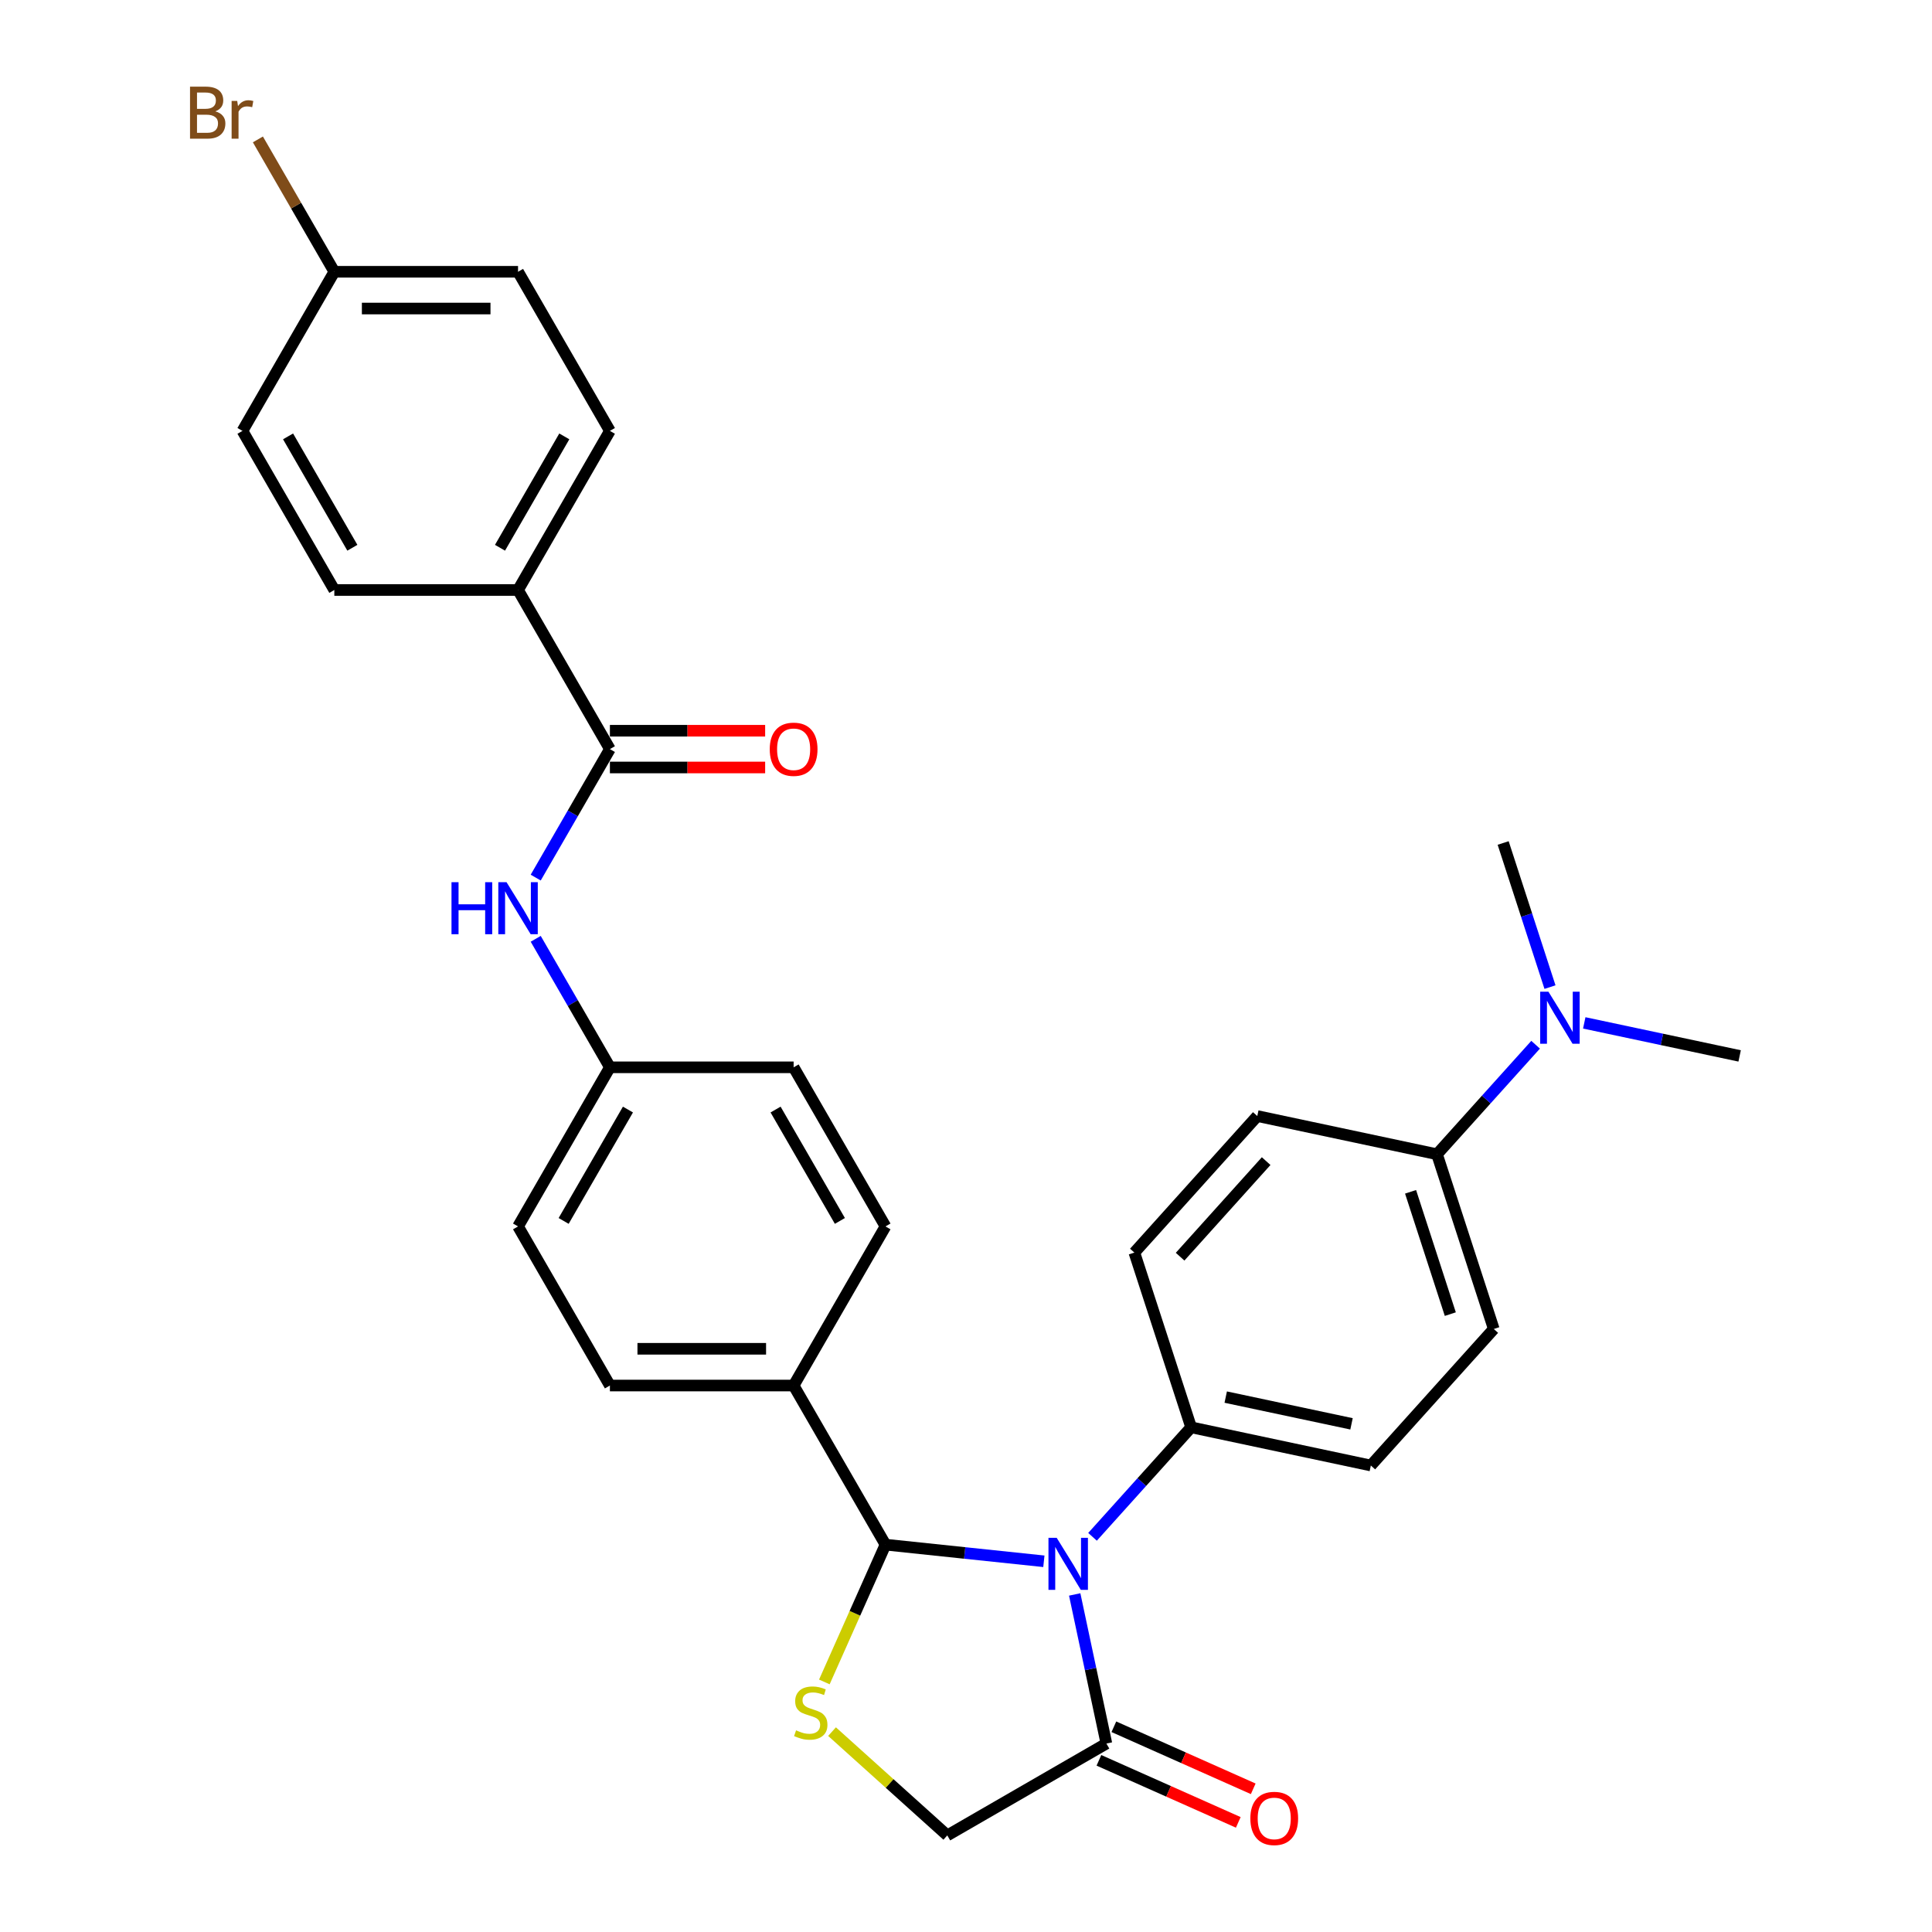 <?xml version='1.0' encoding='iso-8859-1'?>
<svg version='1.1' baseProfile='full'
              xmlns='http://www.w3.org/2000/svg'
                      xmlns:rdkit='http://www.rdkit.org/xml'
                      xmlns:xlink='http://www.w3.org/1999/xlink'
                  xml:space='preserve'
width='1000px' height='1000px' viewBox='0 0 1000 1000'>
<!-- END OF HEADER -->
<rect style='opacity:1.0;fill:#FFFFFF;stroke:none' width='1000' height='1000' x='0' y='0'> </rect>
<path class='bond-0' d='M 277.285,454.245 L 296.485,420.989' style='fill:none;fill-rule:evenodd;stroke:#0000FF;stroke-width:6px;stroke-linecap:butt;stroke-linejoin:miter;stroke-opacity:1' />
<path class='bond-0' d='M 296.485,420.989 L 315.685,387.734' style='fill:none;fill-rule:evenodd;stroke:#000000;stroke-width:6px;stroke-linecap:butt;stroke-linejoin:miter;stroke-opacity:1' />
<path class='bond-1' d='M 277.285,485.93 L 296.485,519.185' style='fill:none;fill-rule:evenodd;stroke:#0000FF;stroke-width:6px;stroke-linecap:butt;stroke-linejoin:miter;stroke-opacity:1' />
<path class='bond-1' d='M 296.485,519.185 L 315.685,552.441' style='fill:none;fill-rule:evenodd;stroke:#000000;stroke-width:6px;stroke-linecap:butt;stroke-linejoin:miter;stroke-opacity:1' />
<path class='bond-2' d='M 268.138,305.381 L 315.685,223.027' style='fill:none;fill-rule:evenodd;stroke:#000000;stroke-width:6px;stroke-linecap:butt;stroke-linejoin:miter;stroke-opacity:1' />
<path class='bond-2' d='M 258.8,283.518 L 292.082,225.871' style='fill:none;fill-rule:evenodd;stroke:#000000;stroke-width:6px;stroke-linecap:butt;stroke-linejoin:miter;stroke-opacity:1' />
<path class='bond-3' d='M 268.138,305.381 L 173.045,305.381' style='fill:none;fill-rule:evenodd;stroke:#000000;stroke-width:6px;stroke-linecap:butt;stroke-linejoin:miter;stroke-opacity:1' />
<path class='bond-4' d='M 268.138,305.381 L 315.685,387.734' style='fill:none;fill-rule:evenodd;stroke:#000000;stroke-width:6px;stroke-linecap:butt;stroke-linejoin:miter;stroke-opacity:1' />
<path class='bond-5' d='M 315.685,397.243 L 355.862,397.243' style='fill:none;fill-rule:evenodd;stroke:#000000;stroke-width:6px;stroke-linecap:butt;stroke-linejoin:miter;stroke-opacity:1' />
<path class='bond-5' d='M 355.862,397.243 L 396.039,397.243' style='fill:none;fill-rule:evenodd;stroke:#FF0000;stroke-width:6px;stroke-linecap:butt;stroke-linejoin:miter;stroke-opacity:1' />
<path class='bond-5' d='M 315.685,378.225 L 355.862,378.225' style='fill:none;fill-rule:evenodd;stroke:#000000;stroke-width:6px;stroke-linecap:butt;stroke-linejoin:miter;stroke-opacity:1' />
<path class='bond-5' d='M 355.862,378.225 L 396.039,378.225' style='fill:none;fill-rule:evenodd;stroke:#FF0000;stroke-width:6px;stroke-linecap:butt;stroke-linejoin:miter;stroke-opacity:1' />
<path class='bond-6' d='M 315.685,223.027 L 268.138,140.674' style='fill:none;fill-rule:evenodd;stroke:#000000;stroke-width:6px;stroke-linecap:butt;stroke-linejoin:miter;stroke-opacity:1' />
<path class='bond-7' d='M 430.659,896.288 L 460.487,923.146' style='fill:none;fill-rule:evenodd;stroke:#CCCC00;stroke-width:6px;stroke-linecap:butt;stroke-linejoin:miter;stroke-opacity:1' />
<path class='bond-7' d='M 460.487,923.146 L 490.316,950.003' style='fill:none;fill-rule:evenodd;stroke:#000000;stroke-width:6px;stroke-linecap:butt;stroke-linejoin:miter;stroke-opacity:1' />
<path class='bond-8' d='M 426.684,870.569 L 442.505,835.035' style='fill:none;fill-rule:evenodd;stroke:#CCCC00;stroke-width:6px;stroke-linecap:butt;stroke-linejoin:miter;stroke-opacity:1' />
<path class='bond-8' d='M 442.505,835.035 L 458.325,799.501' style='fill:none;fill-rule:evenodd;stroke:#000000;stroke-width:6px;stroke-linecap:butt;stroke-linejoin:miter;stroke-opacity:1' />
<path class='bond-9' d='M 490.316,950.003 L 572.669,902.456' style='fill:none;fill-rule:evenodd;stroke:#000000;stroke-width:6px;stroke-linecap:butt;stroke-linejoin:miter;stroke-opacity:1' />
<path class='bond-10' d='M 572.669,902.456 L 564.467,863.87' style='fill:none;fill-rule:evenodd;stroke:#000000;stroke-width:6px;stroke-linecap:butt;stroke-linejoin:miter;stroke-opacity:1' />
<path class='bond-10' d='M 564.467,863.87 L 556.265,825.284' style='fill:none;fill-rule:evenodd;stroke:#0000FF;stroke-width:6px;stroke-linecap:butt;stroke-linejoin:miter;stroke-opacity:1' />
<path class='bond-11' d='M 568.801,911.144 L 604.868,927.201' style='fill:none;fill-rule:evenodd;stroke:#000000;stroke-width:6px;stroke-linecap:butt;stroke-linejoin:miter;stroke-opacity:1' />
<path class='bond-11' d='M 604.868,927.201 L 640.934,943.259' style='fill:none;fill-rule:evenodd;stroke:#FF0000;stroke-width:6px;stroke-linecap:butt;stroke-linejoin:miter;stroke-opacity:1' />
<path class='bond-11' d='M 576.537,893.769 L 612.603,909.827' style='fill:none;fill-rule:evenodd;stroke:#000000;stroke-width:6px;stroke-linecap:butt;stroke-linejoin:miter;stroke-opacity:1' />
<path class='bond-11' d='M 612.603,909.827 L 648.67,925.885' style='fill:none;fill-rule:evenodd;stroke:#FF0000;stroke-width:6px;stroke-linecap:butt;stroke-linejoin:miter;stroke-opacity:1' />
<path class='bond-12' d='M 540.308,808.118 L 499.316,803.809' style='fill:none;fill-rule:evenodd;stroke:#0000FF;stroke-width:6px;stroke-linecap:butt;stroke-linejoin:miter;stroke-opacity:1' />
<path class='bond-12' d='M 499.316,803.809 L 458.325,799.501' style='fill:none;fill-rule:evenodd;stroke:#000000;stroke-width:6px;stroke-linecap:butt;stroke-linejoin:miter;stroke-opacity:1' />
<path class='bond-13' d='M 565.488,795.458 L 591.008,767.115' style='fill:none;fill-rule:evenodd;stroke:#0000FF;stroke-width:6px;stroke-linecap:butt;stroke-linejoin:miter;stroke-opacity:1' />
<path class='bond-13' d='M 591.008,767.115 L 616.528,738.773' style='fill:none;fill-rule:evenodd;stroke:#000000;stroke-width:6px;stroke-linecap:butt;stroke-linejoin:miter;stroke-opacity:1' />
<path class='bond-14' d='M 458.325,799.501 L 410.779,717.148' style='fill:none;fill-rule:evenodd;stroke:#000000;stroke-width:6px;stroke-linecap:butt;stroke-linejoin:miter;stroke-opacity:1' />
<path class='bond-15' d='M 268.138,634.794 L 315.685,552.441' style='fill:none;fill-rule:evenodd;stroke:#000000;stroke-width:6px;stroke-linecap:butt;stroke-linejoin:miter;stroke-opacity:1' />
<path class='bond-15' d='M 291.741,631.951 L 325.024,574.303' style='fill:none;fill-rule:evenodd;stroke:#000000;stroke-width:6px;stroke-linecap:butt;stroke-linejoin:miter;stroke-opacity:1' />
<path class='bond-16' d='M 268.138,634.794 L 315.685,717.148' style='fill:none;fill-rule:evenodd;stroke:#000000;stroke-width:6px;stroke-linecap:butt;stroke-linejoin:miter;stroke-opacity:1' />
<path class='bond-17' d='M 315.685,552.441 L 410.779,552.441' style='fill:none;fill-rule:evenodd;stroke:#000000;stroke-width:6px;stroke-linecap:butt;stroke-linejoin:miter;stroke-opacity:1' />
<path class='bond-18' d='M 743.788,597.436 L 769.308,569.094' style='fill:none;fill-rule:evenodd;stroke:#000000;stroke-width:6px;stroke-linecap:butt;stroke-linejoin:miter;stroke-opacity:1' />
<path class='bond-18' d='M 769.308,569.094 L 794.828,540.751' style='fill:none;fill-rule:evenodd;stroke:#0000FF;stroke-width:6px;stroke-linecap:butt;stroke-linejoin:miter;stroke-opacity:1' />
<path class='bond-19' d='M 743.788,597.436 L 773.173,687.876' style='fill:none;fill-rule:evenodd;stroke:#000000;stroke-width:6px;stroke-linecap:butt;stroke-linejoin:miter;stroke-opacity:1' />
<path class='bond-19' d='M 730.108,616.879 L 750.678,680.187' style='fill:none;fill-rule:evenodd;stroke:#000000;stroke-width:6px;stroke-linecap:butt;stroke-linejoin:miter;stroke-opacity:1' />
<path class='bond-20' d='M 743.788,597.436 L 650.772,577.665' style='fill:none;fill-rule:evenodd;stroke:#000000;stroke-width:6px;stroke-linecap:butt;stroke-linejoin:miter;stroke-opacity:1' />
<path class='bond-21' d='M 820.008,529.444 L 860.221,537.992' style='fill:none;fill-rule:evenodd;stroke:#0000FF;stroke-width:6px;stroke-linecap:butt;stroke-linejoin:miter;stroke-opacity:1' />
<path class='bond-21' d='M 860.221,537.992 L 900.433,546.539' style='fill:none;fill-rule:evenodd;stroke:#000000;stroke-width:6px;stroke-linecap:butt;stroke-linejoin:miter;stroke-opacity:1' />
<path class='bond-22' d='M 802.27,510.925 L 790.151,473.627' style='fill:none;fill-rule:evenodd;stroke:#0000FF;stroke-width:6px;stroke-linecap:butt;stroke-linejoin:miter;stroke-opacity:1' />
<path class='bond-22' d='M 790.151,473.627 L 778.032,436.329' style='fill:none;fill-rule:evenodd;stroke:#000000;stroke-width:6px;stroke-linecap:butt;stroke-linejoin:miter;stroke-opacity:1' />
<path class='bond-23' d='M 773.173,687.876 L 709.543,758.544' style='fill:none;fill-rule:evenodd;stroke:#000000;stroke-width:6px;stroke-linecap:butt;stroke-linejoin:miter;stroke-opacity:1' />
<path class='bond-24' d='M 650.772,577.665 L 587.142,648.333' style='fill:none;fill-rule:evenodd;stroke:#000000;stroke-width:6px;stroke-linecap:butt;stroke-linejoin:miter;stroke-opacity:1' />
<path class='bond-24' d='M 655.362,600.991 L 610.821,650.459' style='fill:none;fill-rule:evenodd;stroke:#000000;stroke-width:6px;stroke-linecap:butt;stroke-linejoin:miter;stroke-opacity:1' />
<path class='bond-25' d='M 616.528,738.773 L 587.142,648.333' style='fill:none;fill-rule:evenodd;stroke:#000000;stroke-width:6px;stroke-linecap:butt;stroke-linejoin:miter;stroke-opacity:1' />
<path class='bond-26' d='M 616.528,738.773 L 709.543,758.544' style='fill:none;fill-rule:evenodd;stroke:#000000;stroke-width:6px;stroke-linecap:butt;stroke-linejoin:miter;stroke-opacity:1' />
<path class='bond-26' d='M 634.434,723.135 L 699.545,736.975' style='fill:none;fill-rule:evenodd;stroke:#000000;stroke-width:6px;stroke-linecap:butt;stroke-linejoin:miter;stroke-opacity:1' />
<path class='bond-27' d='M 410.779,552.441 L 458.325,634.794' style='fill:none;fill-rule:evenodd;stroke:#000000;stroke-width:6px;stroke-linecap:butt;stroke-linejoin:miter;stroke-opacity:1' />
<path class='bond-27' d='M 401.44,574.303 L 434.723,631.951' style='fill:none;fill-rule:evenodd;stroke:#000000;stroke-width:6px;stroke-linecap:butt;stroke-linejoin:miter;stroke-opacity:1' />
<path class='bond-28' d='M 458.325,634.794 L 410.779,717.148' style='fill:none;fill-rule:evenodd;stroke:#000000;stroke-width:6px;stroke-linecap:butt;stroke-linejoin:miter;stroke-opacity:1' />
<path class='bond-29' d='M 410.779,717.148 L 315.685,717.148' style='fill:none;fill-rule:evenodd;stroke:#000000;stroke-width:6px;stroke-linecap:butt;stroke-linejoin:miter;stroke-opacity:1' />
<path class='bond-29' d='M 396.515,698.129 L 329.949,698.129' style='fill:none;fill-rule:evenodd;stroke:#000000;stroke-width:6px;stroke-linecap:butt;stroke-linejoin:miter;stroke-opacity:1' />
<path class='bond-30' d='M 173.045,305.381 L 125.498,223.027' style='fill:none;fill-rule:evenodd;stroke:#000000;stroke-width:6px;stroke-linecap:butt;stroke-linejoin:miter;stroke-opacity:1' />
<path class='bond-30' d='M 182.383,283.518 L 149.101,225.871' style='fill:none;fill-rule:evenodd;stroke:#000000;stroke-width:6px;stroke-linecap:butt;stroke-linejoin:miter;stroke-opacity:1' />
<path class='bond-31' d='M 173.045,140.674 L 125.498,223.027' style='fill:none;fill-rule:evenodd;stroke:#000000;stroke-width:6px;stroke-linecap:butt;stroke-linejoin:miter;stroke-opacity:1' />
<path class='bond-32' d='M 173.045,140.674 L 153.265,106.415' style='fill:none;fill-rule:evenodd;stroke:#000000;stroke-width:6px;stroke-linecap:butt;stroke-linejoin:miter;stroke-opacity:1' />
<path class='bond-32' d='M 153.265,106.415 L 133.486,72.156' style='fill:none;fill-rule:evenodd;stroke:#7F4C19;stroke-width:6px;stroke-linecap:butt;stroke-linejoin:miter;stroke-opacity:1' />
<path class='bond-33' d='M 173.045,140.674 L 268.138,140.674' style='fill:none;fill-rule:evenodd;stroke:#000000;stroke-width:6px;stroke-linecap:butt;stroke-linejoin:miter;stroke-opacity:1' />
<path class='bond-33' d='M 187.309,159.692 L 253.874,159.692' style='fill:none;fill-rule:evenodd;stroke:#000000;stroke-width:6px;stroke-linecap:butt;stroke-linejoin:miter;stroke-opacity:1' />
<path  class='atom-0' d='M 233.695 456.622
L 237.347 456.622
L 237.347 468.071
L 251.117 468.071
L 251.117 456.622
L 254.768 456.622
L 254.768 483.553
L 251.117 483.553
L 251.117 471.114
L 237.347 471.114
L 237.347 483.553
L 233.695 483.553
L 233.695 456.622
' fill='#0000FF'/>
<path  class='atom-0' d='M 262.185 456.622
L 271.01 470.886
Q 271.885 472.294, 273.292 474.842
Q 274.7 477.391, 274.776 477.543
L 274.776 456.622
L 278.351 456.622
L 278.351 483.553
L 274.662 483.553
L 265.19 467.957
Q 264.087 466.131, 262.908 464.039
Q 261.767 461.947, 261.425 461.301
L 261.425 483.553
L 257.925 483.553
L 257.925 456.622
L 262.185 456.622
' fill='#0000FF'/>
<path  class='atom-3' d='M 398.416 387.81
Q 398.416 381.344, 401.612 377.73
Q 404.807 374.117, 410.779 374.117
Q 416.751 374.117, 419.946 377.73
Q 423.141 381.344, 423.141 387.81
Q 423.141 394.352, 419.908 398.08
Q 416.674 401.77, 410.779 401.77
Q 404.845 401.77, 401.612 398.08
Q 398.416 394.391, 398.416 387.81
M 410.779 398.727
Q 414.887 398.727, 417.093 395.988
Q 419.337 393.211, 419.337 387.81
Q 419.337 382.523, 417.093 379.86
Q 414.887 377.16, 410.779 377.16
Q 406.671 377.16, 404.426 379.822
Q 402.22 382.485, 402.22 387.81
Q 402.22 393.249, 404.426 395.988
Q 406.671 398.727, 410.779 398.727
' fill='#FF0000'/>
<path  class='atom-5' d='M 412.04 895.616
Q 412.344 895.73, 413.599 896.263
Q 414.855 896.795, 416.224 897.138
Q 417.631 897.442, 419.001 897.442
Q 421.549 897.442, 423.033 896.225
Q 424.516 894.97, 424.516 892.802
Q 424.516 891.318, 423.755 890.405
Q 423.033 889.492, 421.892 888.998
Q 420.75 888.503, 418.849 887.933
Q 416.452 887.21, 415.007 886.525
Q 413.599 885.841, 412.572 884.395
Q 411.583 882.95, 411.583 880.515
Q 411.583 877.13, 413.866 875.038
Q 416.186 872.946, 420.75 872.946
Q 423.87 872.946, 427.407 874.429
L 426.532 877.358
Q 423.299 876.027, 420.865 876.027
Q 418.24 876.027, 416.795 877.13
Q 415.349 878.195, 415.387 880.059
Q 415.387 881.504, 416.11 882.379
Q 416.871 883.254, 417.936 883.749
Q 419.039 884.243, 420.865 884.814
Q 423.299 885.574, 424.744 886.335
Q 426.19 887.096, 427.217 888.655
Q 428.282 890.177, 428.282 892.802
Q 428.282 896.529, 425.771 898.545
Q 423.299 900.523, 419.153 900.523
Q 416.757 900.523, 414.931 899.991
Q 413.143 899.496, 411.013 898.621
L 412.04 895.616
' fill='#CCCC00'/>
<path  class='atom-8' d='M 546.945 795.976
L 555.77 810.24
Q 556.645 811.647, 558.052 814.196
Q 559.459 816.744, 559.536 816.896
L 559.536 795.976
L 563.111 795.976
L 563.111 822.906
L 559.421 822.906
L 549.95 807.311
Q 548.847 805.485, 547.668 803.393
Q 546.527 801.301, 546.184 800.654
L 546.184 822.906
L 542.685 822.906
L 542.685 795.976
L 546.945 795.976
' fill='#0000FF'/>
<path  class='atom-10' d='M 647.179 941.211
Q 647.179 934.744, 650.374 931.131
Q 653.569 927.517, 659.541 927.517
Q 665.513 927.517, 668.708 931.131
Q 671.903 934.744, 671.903 941.211
Q 671.903 947.753, 668.67 951.481
Q 665.437 955.17, 659.541 955.17
Q 653.607 955.17, 650.374 951.481
Q 647.179 947.791, 647.179 941.211
M 659.541 952.127
Q 663.649 952.127, 665.855 949.389
Q 668.1 946.612, 668.1 941.211
Q 668.1 935.923, 665.855 933.261
Q 663.649 930.56, 659.541 930.56
Q 655.433 930.56, 653.189 933.223
Q 650.983 935.885, 650.983 941.211
Q 650.983 946.65, 653.189 949.389
Q 655.433 952.127, 659.541 952.127
' fill='#FF0000'/>
<path  class='atom-14' d='M 801.465 513.303
L 810.29 527.567
Q 811.165 528.974, 812.572 531.523
Q 813.979 534.071, 814.055 534.223
L 814.055 513.303
L 817.631 513.303
L 817.631 540.233
L 813.941 540.233
L 804.47 524.638
Q 803.367 522.812, 802.188 520.72
Q 801.047 518.628, 800.704 517.981
L 800.704 540.233
L 797.205 540.233
L 797.205 513.303
L 801.465 513.303
' fill='#0000FF'/>
<path  class='atom-30' d='M 111.443 57.636
Q 114.03 58.358, 115.323 59.956
Q 116.654 61.516, 116.654 63.836
Q 116.654 67.563, 114.258 69.694
Q 111.9 71.786, 107.411 71.786
L 98.358 71.786
L 98.358 44.855
L 106.308 44.855
Q 110.911 44.855, 113.231 46.719
Q 115.551 48.583, 115.551 52.006
Q 115.551 56.076, 111.443 57.636
M 101.972 47.898
L 101.972 56.342
L 106.308 56.342
Q 108.971 56.342, 110.34 55.277
Q 111.748 54.174, 111.748 52.006
Q 111.748 47.898, 106.308 47.898
L 101.972 47.898
M 107.411 68.743
Q 110.036 68.743, 111.443 67.487
Q 112.851 66.232, 112.851 63.836
Q 112.851 61.63, 111.291 60.526
Q 109.77 59.385, 106.841 59.385
L 101.972 59.385
L 101.972 68.743
L 107.411 68.743
' fill='#7F4C19'/>
<path  class='atom-30' d='M 122.778 52.234
L 123.197 54.935
Q 125.251 51.892, 128.598 51.892
Q 129.663 51.892, 131.109 52.272
L 130.538 55.468
Q 128.902 55.087, 127.99 55.087
Q 126.392 55.087, 125.327 55.734
Q 124.3 56.342, 123.463 57.826
L 123.463 71.786
L 119.888 71.786
L 119.888 52.234
L 122.778 52.234
' fill='#7F4C19'/>
</svg>
